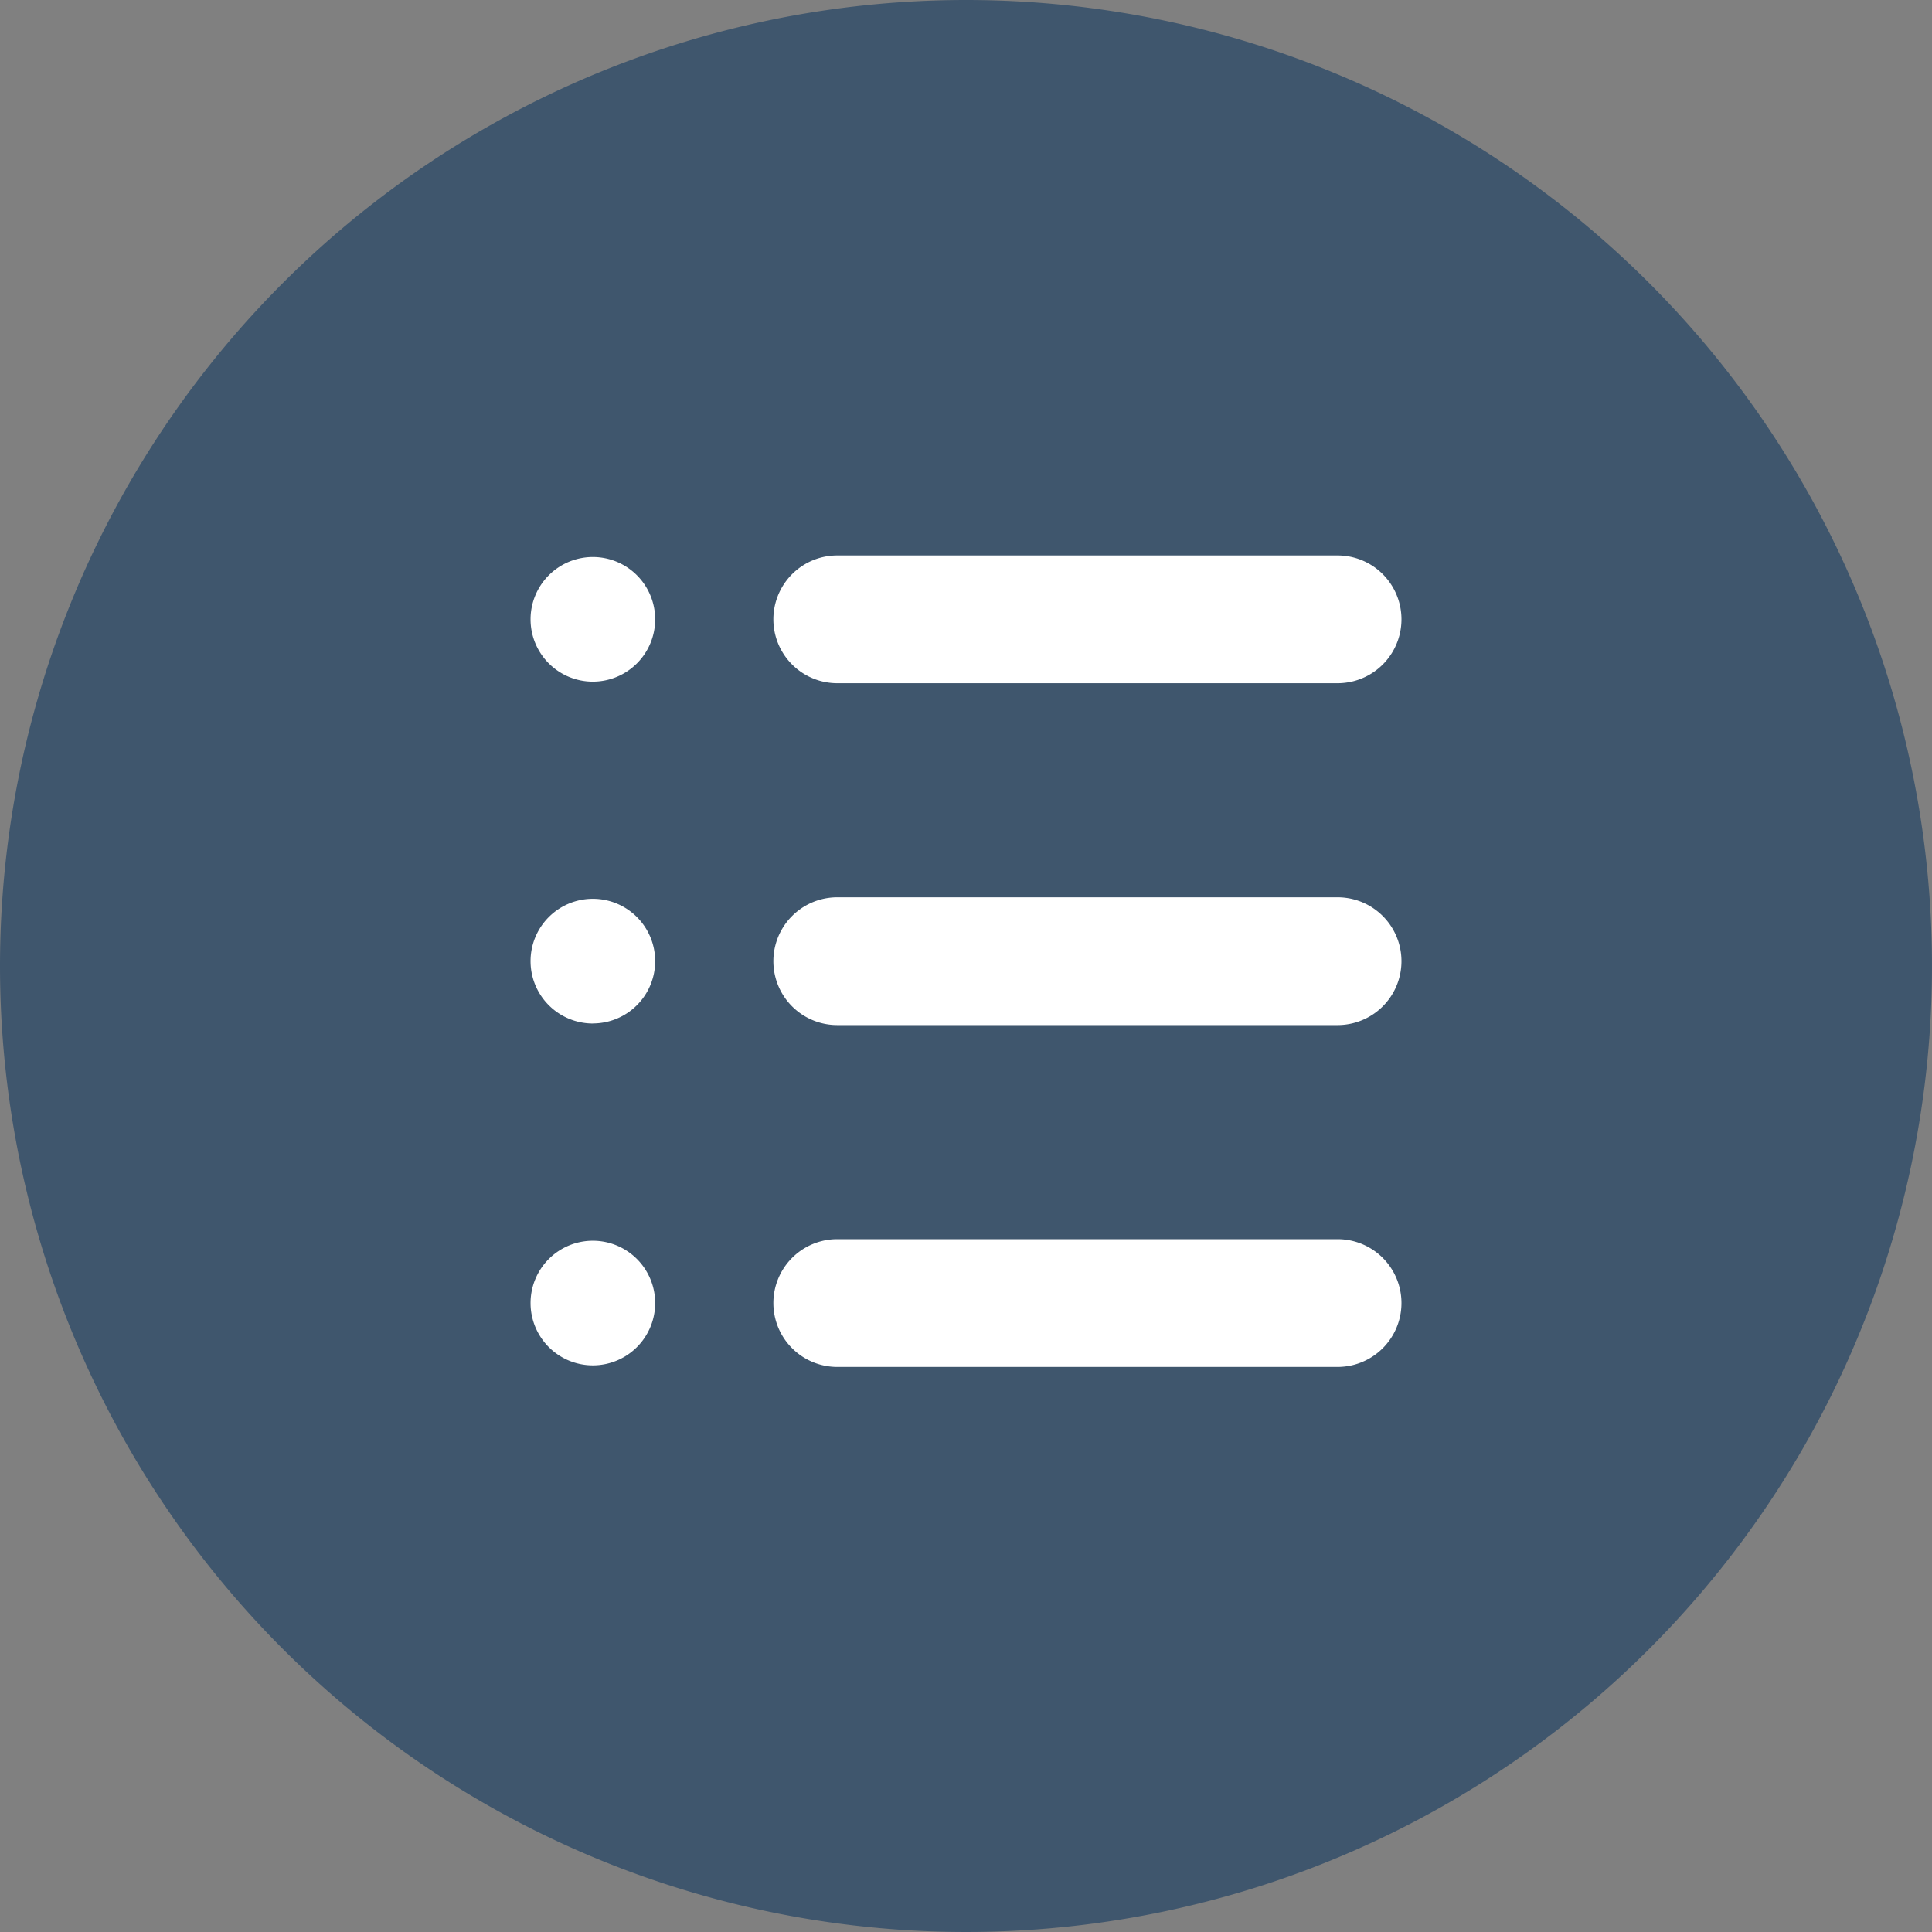 <svg xmlns="http://www.w3.org/2000/svg" xmlns:xlink="http://www.w3.org/1999/xlink" viewBox="0 0 80 80"><rect x="0" y="0" width="80" height="80" fill="#808080" stroke="none"/><defs><clipPath id="a"><rect width="36.062" height="33.602" fill="#fff"/></clipPath></defs><g transform="translate(-1810 -21)"><path d="M40,0A40,40,0,1,1,0,40,40,40,0,0,1,40,0Z" transform="translate(1810 21)" fill="#3f566d"/><g transform="translate(1831.969 44)"><g clip-path="url(#a)"><path d="M78.682,5.29H99.4A2.645,2.645,0,1,0,99.4,0H78.682a2.645,2.645,0,1,0,0,5.29" transform="translate(-65.982)" fill="#fff"/><path d="M2.58,5.651A2.58,2.58,0,1,0,0,3.071a2.58,2.58,0,0,0,2.58,2.58" transform="translate(0 -0.426)" fill="#fff"/><path d="M78.682,112.341H99.4a2.645,2.645,0,1,0,0-5.29H78.682a2.645,2.645,0,1,0,0,5.29" transform="translate(-65.982 -92.895)" fill="#fff"/><path d="M2.58,112.7A2.58,2.58,0,1,0,0,110.123a2.581,2.581,0,0,0,2.58,2.58" transform="translate(0 -93.322)" fill="#fff"/><path d="M78.682,219.392H99.4a2.645,2.645,0,1,0,0-5.29H78.682a2.645,2.645,0,1,0,0,5.29" transform="translate(-65.982 -185.79)" fill="#fff"/><path d="M2.58,219.753A2.58,2.58,0,1,0,0,217.173a2.58,2.58,0,0,0,2.58,2.58" transform="translate(0 -186.216)" fill="#fff"/></g></g></g></svg>
